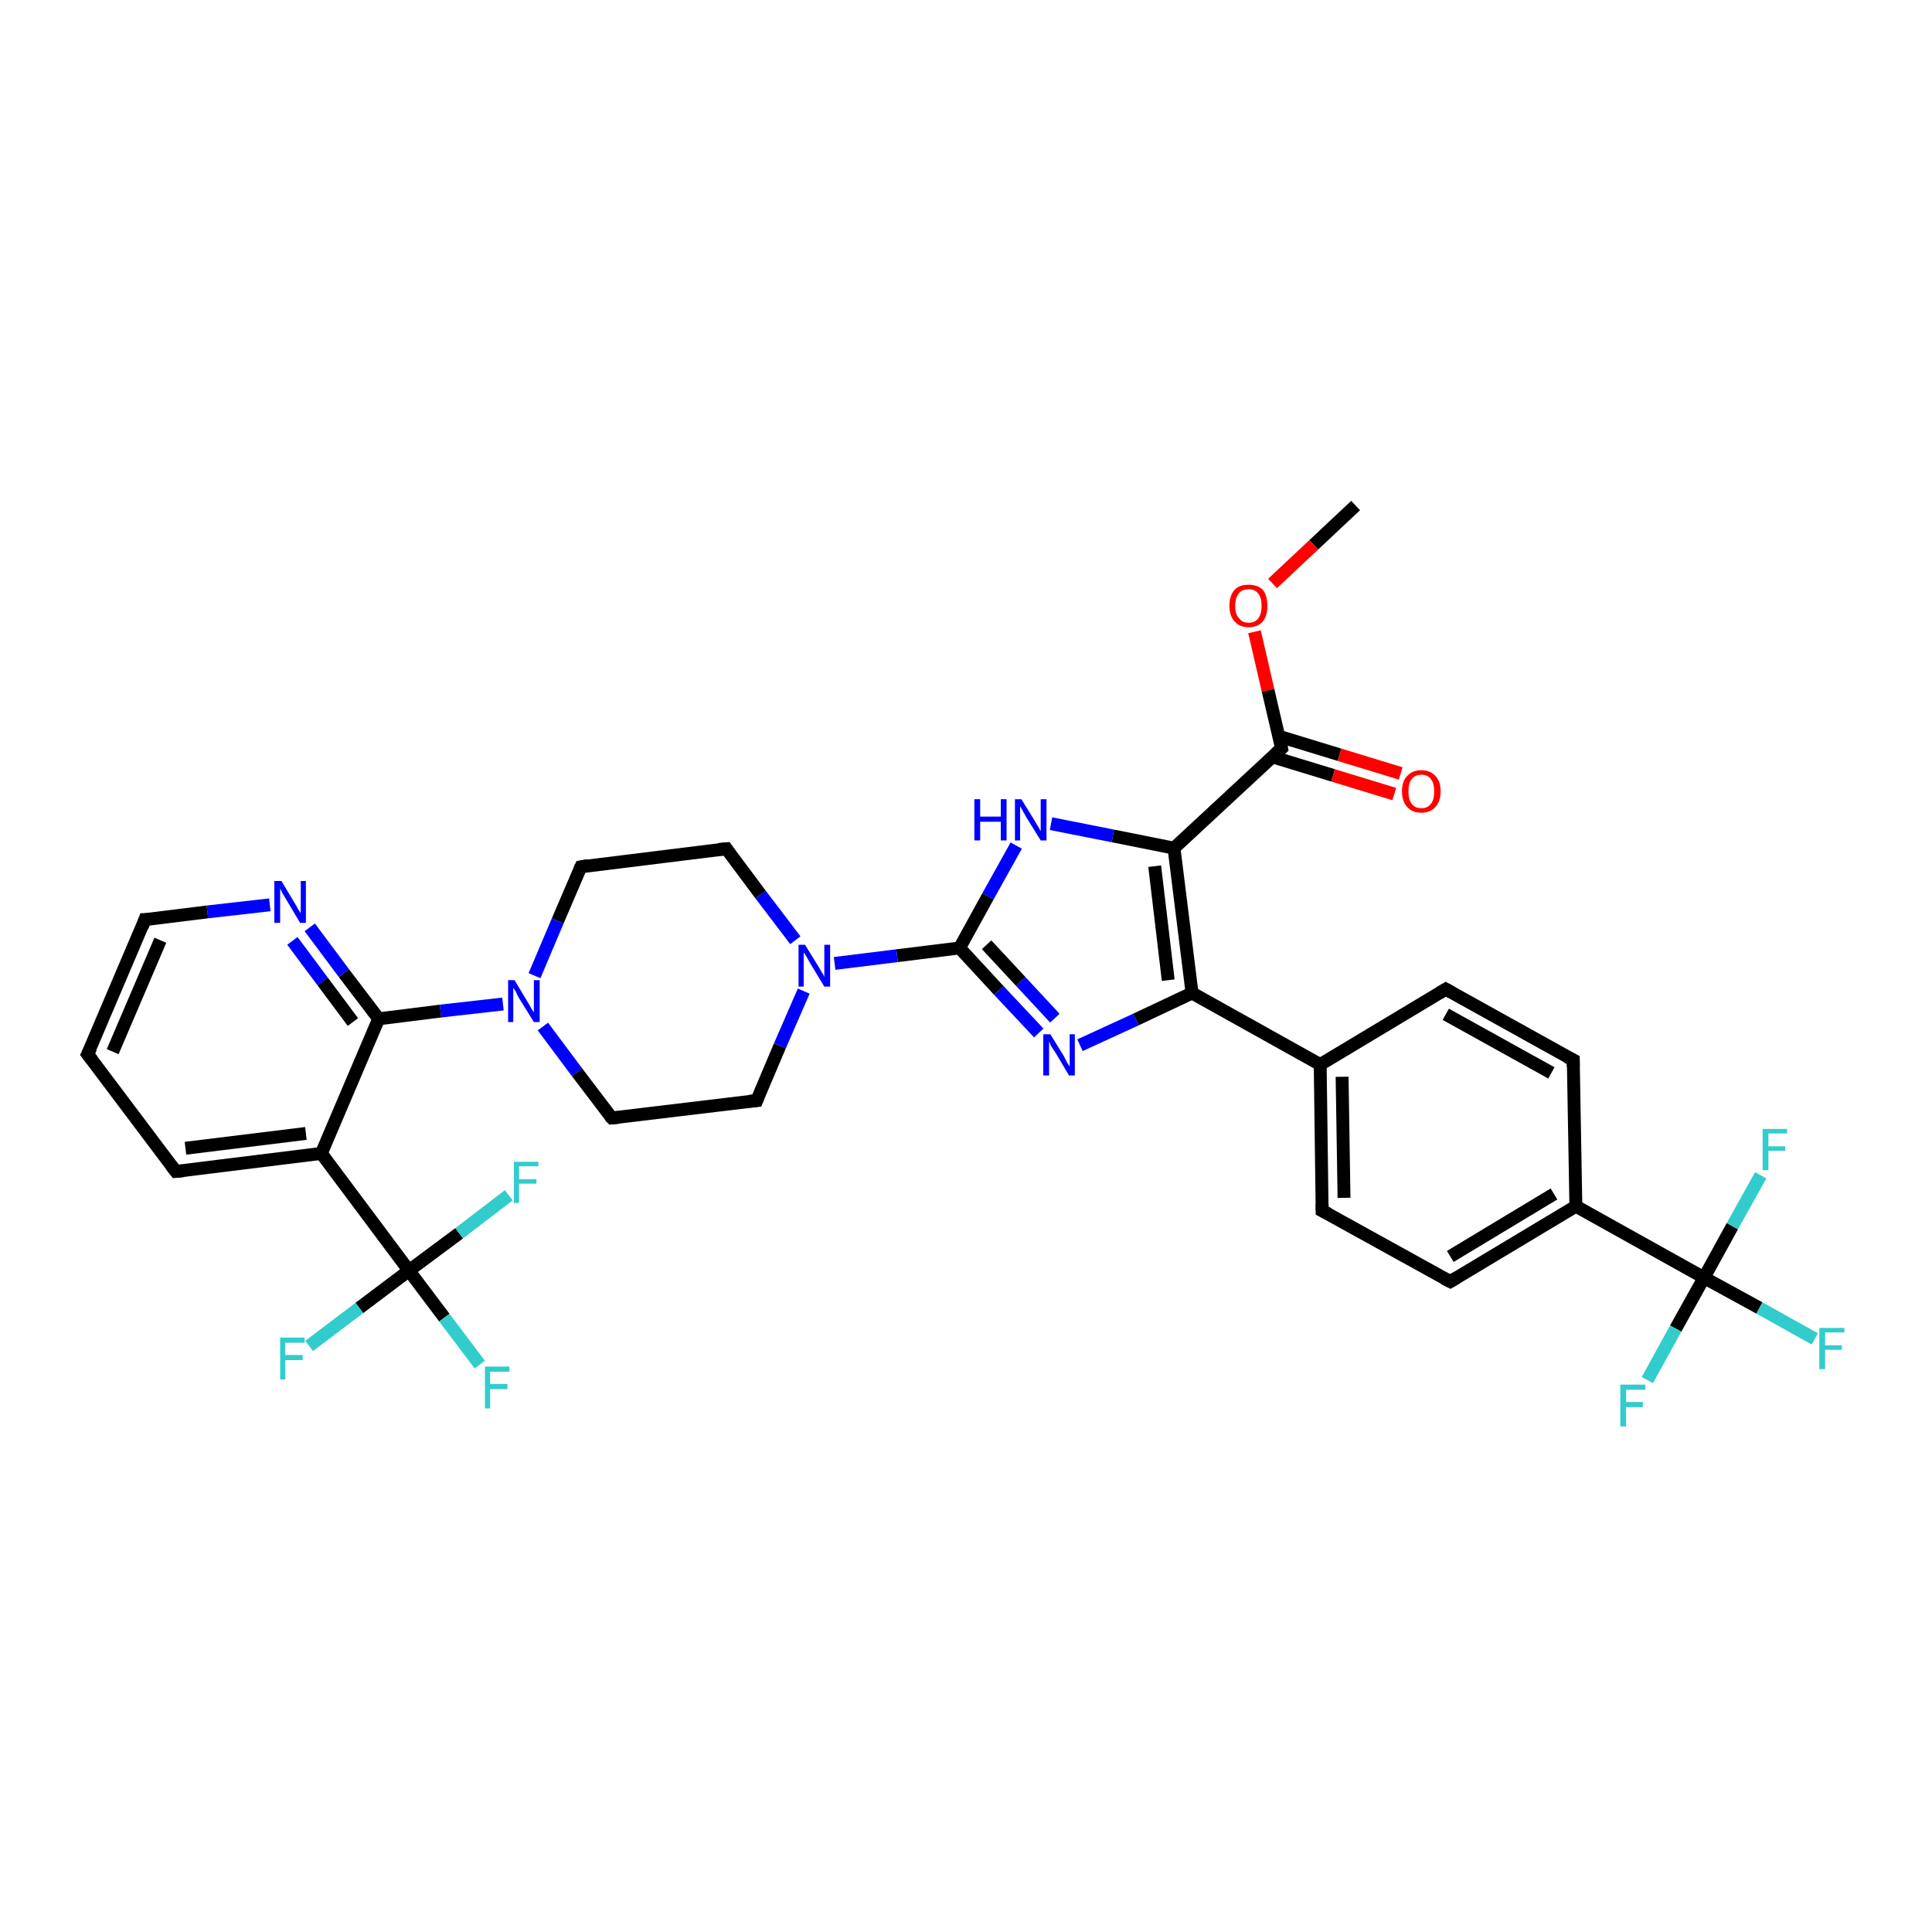<?xml version='1.0' encoding='iso-8859-1'?>
<svg version='1.1' baseProfile='full'
              xmlns='http://www.w3.org/2000/svg'
                      xmlns:rdkit='http://www.rdkit.org/xml'
                      xmlns:xlink='http://www.w3.org/1999/xlink'
                  xml:space='preserve'
width='300px' height='300px' viewBox='0 0 300 300'>
<!-- END OF HEADER -->
<rect style='opacity:1.0;fill:#FFFFFF;stroke:none' width='300.0' height='300.0' x='0.0' y='0.0'> </rect>
<path class='bond-0 atom-0 atom-1' d='M 210.5,78.5 L 204.0,84.6' style='fill:none;fill-rule:evenodd;stroke:#000000;stroke-width:2.0px;stroke-linecap:butt;stroke-linejoin:miter;stroke-opacity:1' />
<path class='bond-0 atom-0 atom-1' d='M 204.0,84.6 L 197.6,90.6' style='fill:none;fill-rule:evenodd;stroke:#FF0000;stroke-width:2.0px;stroke-linecap:butt;stroke-linejoin:miter;stroke-opacity:1' />
<path class='bond-1 atom-1 atom-2' d='M 194.8,98.1 L 196.9,107.2' style='fill:none;fill-rule:evenodd;stroke:#FF0000;stroke-width:2.0px;stroke-linecap:butt;stroke-linejoin:miter;stroke-opacity:1' />
<path class='bond-1 atom-1 atom-2' d='M 196.9,107.2 L 199.0,116.2' style='fill:none;fill-rule:evenodd;stroke:#000000;stroke-width:2.0px;stroke-linecap:butt;stroke-linejoin:miter;stroke-opacity:1' />
<path class='bond-2 atom-2 atom-3' d='M 197.5,117.5 L 207.0,120.4' style='fill:none;fill-rule:evenodd;stroke:#000000;stroke-width:2.0px;stroke-linecap:butt;stroke-linejoin:miter;stroke-opacity:1' />
<path class='bond-2 atom-2 atom-3' d='M 207.0,120.4 L 216.5,123.3' style='fill:none;fill-rule:evenodd;stroke:#FF0000;stroke-width:2.0px;stroke-linecap:butt;stroke-linejoin:miter;stroke-opacity:1' />
<path class='bond-2 atom-2 atom-3' d='M 198.5,114.3 L 208.0,117.2' style='fill:none;fill-rule:evenodd;stroke:#000000;stroke-width:2.0px;stroke-linecap:butt;stroke-linejoin:miter;stroke-opacity:1' />
<path class='bond-2 atom-2 atom-3' d='M 208.0,117.2 L 217.5,120.1' style='fill:none;fill-rule:evenodd;stroke:#FF0000;stroke-width:2.0px;stroke-linecap:butt;stroke-linejoin:miter;stroke-opacity:1' />
<path class='bond-3 atom-2 atom-4' d='M 199.0,116.2 L 182.3,131.7' style='fill:none;fill-rule:evenodd;stroke:#000000;stroke-width:2.0px;stroke-linecap:butt;stroke-linejoin:miter;stroke-opacity:1' />
<path class='bond-4 atom-4 atom-5' d='M 182.3,131.7 L 172.8,129.8' style='fill:none;fill-rule:evenodd;stroke:#000000;stroke-width:2.0px;stroke-linecap:butt;stroke-linejoin:miter;stroke-opacity:1' />
<path class='bond-4 atom-4 atom-5' d='M 172.8,129.8 L 163.2,127.9' style='fill:none;fill-rule:evenodd;stroke:#0000FF;stroke-width:2.0px;stroke-linecap:butt;stroke-linejoin:miter;stroke-opacity:1' />
<path class='bond-5 atom-5 atom-6' d='M 157.8,131.3 L 153.4,139.2' style='fill:none;fill-rule:evenodd;stroke:#0000FF;stroke-width:2.0px;stroke-linecap:butt;stroke-linejoin:miter;stroke-opacity:1' />
<path class='bond-5 atom-5 atom-6' d='M 153.4,139.2 L 149.0,147.2' style='fill:none;fill-rule:evenodd;stroke:#000000;stroke-width:2.0px;stroke-linecap:butt;stroke-linejoin:miter;stroke-opacity:1' />
<path class='bond-6 atom-6 atom-7' d='M 149.0,147.2 L 155.1,153.8' style='fill:none;fill-rule:evenodd;stroke:#000000;stroke-width:2.0px;stroke-linecap:butt;stroke-linejoin:miter;stroke-opacity:1' />
<path class='bond-6 atom-6 atom-7' d='M 155.1,153.8 L 161.3,160.4' style='fill:none;fill-rule:evenodd;stroke:#0000FF;stroke-width:2.0px;stroke-linecap:butt;stroke-linejoin:miter;stroke-opacity:1' />
<path class='bond-6 atom-6 atom-7' d='M 153.2,146.7 L 158.5,152.4' style='fill:none;fill-rule:evenodd;stroke:#000000;stroke-width:2.0px;stroke-linecap:butt;stroke-linejoin:miter;stroke-opacity:1' />
<path class='bond-6 atom-6 atom-7' d='M 158.5,152.4 L 163.8,158.1' style='fill:none;fill-rule:evenodd;stroke:#0000FF;stroke-width:2.0px;stroke-linecap:butt;stroke-linejoin:miter;stroke-opacity:1' />
<path class='bond-7 atom-7 atom-8' d='M 167.7,162.3 L 176.4,158.3' style='fill:none;fill-rule:evenodd;stroke:#0000FF;stroke-width:2.0px;stroke-linecap:butt;stroke-linejoin:miter;stroke-opacity:1' />
<path class='bond-7 atom-7 atom-8' d='M 176.4,158.3 L 185.1,154.2' style='fill:none;fill-rule:evenodd;stroke:#000000;stroke-width:2.0px;stroke-linecap:butt;stroke-linejoin:miter;stroke-opacity:1' />
<path class='bond-8 atom-8 atom-9' d='M 185.1,154.2 L 205.0,165.3' style='fill:none;fill-rule:evenodd;stroke:#000000;stroke-width:2.0px;stroke-linecap:butt;stroke-linejoin:miter;stroke-opacity:1' />
<path class='bond-9 atom-9 atom-10' d='M 205.0,165.3 L 205.3,188.0' style='fill:none;fill-rule:evenodd;stroke:#000000;stroke-width:2.0px;stroke-linecap:butt;stroke-linejoin:miter;stroke-opacity:1' />
<path class='bond-9 atom-9 atom-10' d='M 208.4,167.2 L 208.7,186.0' style='fill:none;fill-rule:evenodd;stroke:#000000;stroke-width:2.0px;stroke-linecap:butt;stroke-linejoin:miter;stroke-opacity:1' />
<path class='bond-10 atom-10 atom-11' d='M 205.3,188.0 L 225.2,199.0' style='fill:none;fill-rule:evenodd;stroke:#000000;stroke-width:2.0px;stroke-linecap:butt;stroke-linejoin:miter;stroke-opacity:1' />
<path class='bond-11 atom-11 atom-12' d='M 225.2,199.0 L 244.7,187.3' style='fill:none;fill-rule:evenodd;stroke:#000000;stroke-width:2.0px;stroke-linecap:butt;stroke-linejoin:miter;stroke-opacity:1' />
<path class='bond-11 atom-11 atom-12' d='M 225.2,195.1 L 241.3,185.4' style='fill:none;fill-rule:evenodd;stroke:#000000;stroke-width:2.0px;stroke-linecap:butt;stroke-linejoin:miter;stroke-opacity:1' />
<path class='bond-12 atom-12 atom-13' d='M 244.7,187.3 L 244.3,164.6' style='fill:none;fill-rule:evenodd;stroke:#000000;stroke-width:2.0px;stroke-linecap:butt;stroke-linejoin:miter;stroke-opacity:1' />
<path class='bond-13 atom-13 atom-14' d='M 244.3,164.6 L 224.5,153.6' style='fill:none;fill-rule:evenodd;stroke:#000000;stroke-width:2.0px;stroke-linecap:butt;stroke-linejoin:miter;stroke-opacity:1' />
<path class='bond-13 atom-13 atom-14' d='M 240.9,166.6 L 224.5,157.5' style='fill:none;fill-rule:evenodd;stroke:#000000;stroke-width:2.0px;stroke-linecap:butt;stroke-linejoin:miter;stroke-opacity:1' />
<path class='bond-14 atom-12 atom-15' d='M 244.7,187.3 L 264.6,198.4' style='fill:none;fill-rule:evenodd;stroke:#000000;stroke-width:2.0px;stroke-linecap:butt;stroke-linejoin:miter;stroke-opacity:1' />
<path class='bond-15 atom-15 atom-16' d='M 264.6,198.4 L 273.2,203.1' style='fill:none;fill-rule:evenodd;stroke:#000000;stroke-width:2.0px;stroke-linecap:butt;stroke-linejoin:miter;stroke-opacity:1' />
<path class='bond-15 atom-15 atom-16' d='M 273.2,203.1 L 281.8,207.9' style='fill:none;fill-rule:evenodd;stroke:#33CCCC;stroke-width:2.0px;stroke-linecap:butt;stroke-linejoin:miter;stroke-opacity:1' />
<path class='bond-16 atom-15 atom-17' d='M 264.6,198.4 L 260.2,206.3' style='fill:none;fill-rule:evenodd;stroke:#000000;stroke-width:2.0px;stroke-linecap:butt;stroke-linejoin:miter;stroke-opacity:1' />
<path class='bond-16 atom-15 atom-17' d='M 260.2,206.3 L 255.8,214.3' style='fill:none;fill-rule:evenodd;stroke:#33CCCC;stroke-width:2.0px;stroke-linecap:butt;stroke-linejoin:miter;stroke-opacity:1' />
<path class='bond-17 atom-15 atom-18' d='M 264.6,198.4 L 269.0,190.4' style='fill:none;fill-rule:evenodd;stroke:#000000;stroke-width:2.0px;stroke-linecap:butt;stroke-linejoin:miter;stroke-opacity:1' />
<path class='bond-17 atom-15 atom-18' d='M 269.0,190.4 L 273.4,182.5' style='fill:none;fill-rule:evenodd;stroke:#33CCCC;stroke-width:2.0px;stroke-linecap:butt;stroke-linejoin:miter;stroke-opacity:1' />
<path class='bond-18 atom-6 atom-19' d='M 149.0,147.2 L 139.3,148.4' style='fill:none;fill-rule:evenodd;stroke:#000000;stroke-width:2.0px;stroke-linecap:butt;stroke-linejoin:miter;stroke-opacity:1' />
<path class='bond-18 atom-6 atom-19' d='M 139.3,148.4 L 129.6,149.6' style='fill:none;fill-rule:evenodd;stroke:#0000FF;stroke-width:2.0px;stroke-linecap:butt;stroke-linejoin:miter;stroke-opacity:1' />
<path class='bond-19 atom-19 atom-20' d='M 123.5,146.0 L 118.1,138.9' style='fill:none;fill-rule:evenodd;stroke:#0000FF;stroke-width:2.0px;stroke-linecap:butt;stroke-linejoin:miter;stroke-opacity:1' />
<path class='bond-19 atom-19 atom-20' d='M 118.1,138.9 L 112.8,131.8' style='fill:none;fill-rule:evenodd;stroke:#000000;stroke-width:2.0px;stroke-linecap:butt;stroke-linejoin:miter;stroke-opacity:1' />
<path class='bond-20 atom-20 atom-21' d='M 112.8,131.8 L 90.2,134.6' style='fill:none;fill-rule:evenodd;stroke:#000000;stroke-width:2.0px;stroke-linecap:butt;stroke-linejoin:miter;stroke-opacity:1' />
<path class='bond-21 atom-21 atom-22' d='M 90.2,134.6 L 86.6,143.0' style='fill:none;fill-rule:evenodd;stroke:#000000;stroke-width:2.0px;stroke-linecap:butt;stroke-linejoin:miter;stroke-opacity:1' />
<path class='bond-21 atom-21 atom-22' d='M 86.6,143.0 L 83.0,151.5' style='fill:none;fill-rule:evenodd;stroke:#0000FF;stroke-width:2.0px;stroke-linecap:butt;stroke-linejoin:miter;stroke-opacity:1' />
<path class='bond-22 atom-22 atom-23' d='M 84.3,159.4 L 89.6,166.5' style='fill:none;fill-rule:evenodd;stroke:#0000FF;stroke-width:2.0px;stroke-linecap:butt;stroke-linejoin:miter;stroke-opacity:1' />
<path class='bond-22 atom-22 atom-23' d='M 89.6,166.5 L 95.0,173.6' style='fill:none;fill-rule:evenodd;stroke:#000000;stroke-width:2.0px;stroke-linecap:butt;stroke-linejoin:miter;stroke-opacity:1' />
<path class='bond-23 atom-23 atom-24' d='M 95.0,173.6 L 117.5,170.9' style='fill:none;fill-rule:evenodd;stroke:#000000;stroke-width:2.0px;stroke-linecap:butt;stroke-linejoin:miter;stroke-opacity:1' />
<path class='bond-24 atom-22 atom-25' d='M 78.1,155.9 L 68.4,157.0' style='fill:none;fill-rule:evenodd;stroke:#0000FF;stroke-width:2.0px;stroke-linecap:butt;stroke-linejoin:miter;stroke-opacity:1' />
<path class='bond-24 atom-22 atom-25' d='M 68.4,157.0 L 58.8,158.2' style='fill:none;fill-rule:evenodd;stroke:#000000;stroke-width:2.0px;stroke-linecap:butt;stroke-linejoin:miter;stroke-opacity:1' />
<path class='bond-25 atom-25 atom-26' d='M 58.8,158.2 L 53.4,151.1' style='fill:none;fill-rule:evenodd;stroke:#000000;stroke-width:2.0px;stroke-linecap:butt;stroke-linejoin:miter;stroke-opacity:1' />
<path class='bond-25 atom-25 atom-26' d='M 53.4,151.1 L 48.1,144.0' style='fill:none;fill-rule:evenodd;stroke:#0000FF;stroke-width:2.0px;stroke-linecap:butt;stroke-linejoin:miter;stroke-opacity:1' />
<path class='bond-25 atom-25 atom-26' d='M 54.8,158.7 L 50.1,152.4' style='fill:none;fill-rule:evenodd;stroke:#000000;stroke-width:2.0px;stroke-linecap:butt;stroke-linejoin:miter;stroke-opacity:1' />
<path class='bond-25 atom-25 atom-26' d='M 50.1,152.4 L 45.4,146.1' style='fill:none;fill-rule:evenodd;stroke:#0000FF;stroke-width:2.0px;stroke-linecap:butt;stroke-linejoin:miter;stroke-opacity:1' />
<path class='bond-26 atom-26 atom-27' d='M 41.9,140.5 L 32.2,141.6' style='fill:none;fill-rule:evenodd;stroke:#0000FF;stroke-width:2.0px;stroke-linecap:butt;stroke-linejoin:miter;stroke-opacity:1' />
<path class='bond-26 atom-26 atom-27' d='M 32.2,141.6 L 22.5,142.8' style='fill:none;fill-rule:evenodd;stroke:#000000;stroke-width:2.0px;stroke-linecap:butt;stroke-linejoin:miter;stroke-opacity:1' />
<path class='bond-27 atom-27 atom-28' d='M 22.5,142.8 L 13.6,163.7' style='fill:none;fill-rule:evenodd;stroke:#000000;stroke-width:2.0px;stroke-linecap:butt;stroke-linejoin:miter;stroke-opacity:1' />
<path class='bond-27 atom-27 atom-28' d='M 24.9,146.0 L 17.5,163.3' style='fill:none;fill-rule:evenodd;stroke:#000000;stroke-width:2.0px;stroke-linecap:butt;stroke-linejoin:miter;stroke-opacity:1' />
<path class='bond-28 atom-28 atom-29' d='M 13.6,163.7 L 27.3,181.9' style='fill:none;fill-rule:evenodd;stroke:#000000;stroke-width:2.0px;stroke-linecap:butt;stroke-linejoin:miter;stroke-opacity:1' />
<path class='bond-29 atom-29 atom-30' d='M 27.3,181.9 L 49.9,179.1' style='fill:none;fill-rule:evenodd;stroke:#000000;stroke-width:2.0px;stroke-linecap:butt;stroke-linejoin:miter;stroke-opacity:1' />
<path class='bond-29 atom-29 atom-30' d='M 28.8,178.3 L 47.5,176.0' style='fill:none;fill-rule:evenodd;stroke:#000000;stroke-width:2.0px;stroke-linecap:butt;stroke-linejoin:miter;stroke-opacity:1' />
<path class='bond-30 atom-30 atom-31' d='M 49.9,179.1 L 63.5,197.3' style='fill:none;fill-rule:evenodd;stroke:#000000;stroke-width:2.0px;stroke-linecap:butt;stroke-linejoin:miter;stroke-opacity:1' />
<path class='bond-31 atom-31 atom-32' d='M 63.5,197.3 L 69.0,204.6' style='fill:none;fill-rule:evenodd;stroke:#000000;stroke-width:2.0px;stroke-linecap:butt;stroke-linejoin:miter;stroke-opacity:1' />
<path class='bond-31 atom-31 atom-32' d='M 69.0,204.6 L 74.5,211.9' style='fill:none;fill-rule:evenodd;stroke:#33CCCC;stroke-width:2.0px;stroke-linecap:butt;stroke-linejoin:miter;stroke-opacity:1' />
<path class='bond-32 atom-31 atom-33' d='M 63.5,197.3 L 55.8,203.1' style='fill:none;fill-rule:evenodd;stroke:#000000;stroke-width:2.0px;stroke-linecap:butt;stroke-linejoin:miter;stroke-opacity:1' />
<path class='bond-32 atom-31 atom-33' d='M 55.8,203.1 L 48.0,209.0' style='fill:none;fill-rule:evenodd;stroke:#33CCCC;stroke-width:2.0px;stroke-linecap:butt;stroke-linejoin:miter;stroke-opacity:1' />
<path class='bond-33 atom-31 atom-34' d='M 63.5,197.3 L 71.3,191.5' style='fill:none;fill-rule:evenodd;stroke:#000000;stroke-width:2.0px;stroke-linecap:butt;stroke-linejoin:miter;stroke-opacity:1' />
<path class='bond-33 atom-31 atom-34' d='M 71.3,191.5 L 79.0,185.6' style='fill:none;fill-rule:evenodd;stroke:#33CCCC;stroke-width:2.0px;stroke-linecap:butt;stroke-linejoin:miter;stroke-opacity:1' />
<path class='bond-34 atom-8 atom-4' d='M 185.1,154.2 L 182.3,131.7' style='fill:none;fill-rule:evenodd;stroke:#000000;stroke-width:2.0px;stroke-linecap:butt;stroke-linejoin:miter;stroke-opacity:1' />
<path class='bond-34 atom-8 atom-4' d='M 181.4,152.2 L 179.3,134.5' style='fill:none;fill-rule:evenodd;stroke:#000000;stroke-width:2.0px;stroke-linecap:butt;stroke-linejoin:miter;stroke-opacity:1' />
<path class='bond-35 atom-14 atom-9' d='M 224.5,153.6 L 205.0,165.3' style='fill:none;fill-rule:evenodd;stroke:#000000;stroke-width:2.0px;stroke-linecap:butt;stroke-linejoin:miter;stroke-opacity:1' />
<path class='bond-36 atom-24 atom-19' d='M 117.5,170.9 L 121.1,162.4' style='fill:none;fill-rule:evenodd;stroke:#000000;stroke-width:2.0px;stroke-linecap:butt;stroke-linejoin:miter;stroke-opacity:1' />
<path class='bond-36 atom-24 atom-19' d='M 121.1,162.4 L 124.8,153.9' style='fill:none;fill-rule:evenodd;stroke:#0000FF;stroke-width:2.0px;stroke-linecap:butt;stroke-linejoin:miter;stroke-opacity:1' />
<path class='bond-37 atom-30 atom-25' d='M 49.9,179.1 L 58.8,158.2' style='fill:none;fill-rule:evenodd;stroke:#000000;stroke-width:2.0px;stroke-linecap:butt;stroke-linejoin:miter;stroke-opacity:1' />
<path d='M 198.9,115.7 L 199.0,116.2 L 198.1,117.0' style='fill:none;stroke:#000000;stroke-width:2.0px;stroke-linecap:butt;stroke-linejoin:miter;stroke-opacity:1;' />
<path d='M 205.3,186.9 L 205.3,188.0 L 206.3,188.5' style='fill:none;stroke:#000000;stroke-width:2.0px;stroke-linecap:butt;stroke-linejoin:miter;stroke-opacity:1;' />
<path d='M 224.2,198.5 L 225.2,199.0 L 226.2,198.4' style='fill:none;stroke:#000000;stroke-width:2.0px;stroke-linecap:butt;stroke-linejoin:miter;stroke-opacity:1;' />
<path d='M 244.3,165.7 L 244.3,164.6 L 243.3,164.1' style='fill:none;stroke:#000000;stroke-width:2.0px;stroke-linecap:butt;stroke-linejoin:miter;stroke-opacity:1;' />
<path d='M 225.4,154.1 L 224.5,153.6 L 223.5,154.2' style='fill:none;stroke:#000000;stroke-width:2.0px;stroke-linecap:butt;stroke-linejoin:miter;stroke-opacity:1;' />
<path d='M 113.0,132.1 L 112.8,131.8 L 111.6,131.9' style='fill:none;stroke:#000000;stroke-width:2.0px;stroke-linecap:butt;stroke-linejoin:miter;stroke-opacity:1;' />
<path d='M 91.3,134.4 L 90.2,134.6 L 90.0,135.0' style='fill:none;stroke:#000000;stroke-width:2.0px;stroke-linecap:butt;stroke-linejoin:miter;stroke-opacity:1;' />
<path d='M 94.7,173.3 L 95.0,173.6 L 96.1,173.5' style='fill:none;stroke:#000000;stroke-width:2.0px;stroke-linecap:butt;stroke-linejoin:miter;stroke-opacity:1;' />
<path d='M 116.4,171.0 L 117.5,170.9 L 117.7,170.4' style='fill:none;stroke:#000000;stroke-width:2.0px;stroke-linecap:butt;stroke-linejoin:miter;stroke-opacity:1;' />
<path d='M 23.0,142.8 L 22.5,142.8 L 22.1,143.9' style='fill:none;stroke:#000000;stroke-width:2.0px;stroke-linecap:butt;stroke-linejoin:miter;stroke-opacity:1;' />
<path d='M 14.1,162.7 L 13.6,163.7 L 14.3,164.6' style='fill:none;stroke:#000000;stroke-width:2.0px;stroke-linecap:butt;stroke-linejoin:miter;stroke-opacity:1;' />
<path d='M 26.6,181.0 L 27.3,181.9 L 28.4,181.8' style='fill:none;stroke:#000000;stroke-width:2.0px;stroke-linecap:butt;stroke-linejoin:miter;stroke-opacity:1;' />
<path class='atom-1' d='M 190.9 94.1
Q 190.9 92.5, 191.7 91.6
Q 192.4 90.8, 193.9 90.8
Q 195.3 90.8, 196.1 91.6
Q 196.8 92.5, 196.8 94.1
Q 196.8 95.6, 196.1 96.5
Q 195.3 97.4, 193.9 97.4
Q 192.5 97.4, 191.7 96.5
Q 190.9 95.6, 190.9 94.1
M 193.9 96.7
Q 194.9 96.7, 195.4 96.0
Q 195.9 95.3, 195.9 94.1
Q 195.9 92.8, 195.4 92.2
Q 194.9 91.5, 193.9 91.5
Q 192.9 91.5, 192.4 92.1
Q 191.8 92.8, 191.8 94.1
Q 191.8 95.4, 192.4 96.0
Q 192.9 96.7, 193.9 96.7
' fill='#FF0000'/>
<path class='atom-3' d='M 217.7 122.9
Q 217.7 121.3, 218.5 120.5
Q 219.3 119.6, 220.7 119.6
Q 222.1 119.6, 222.9 120.5
Q 223.7 121.3, 223.7 122.9
Q 223.7 124.4, 222.9 125.3
Q 222.1 126.2, 220.7 126.2
Q 219.3 126.2, 218.5 125.3
Q 217.7 124.4, 217.7 122.9
M 220.7 125.5
Q 221.7 125.5, 222.2 124.8
Q 222.7 124.2, 222.7 122.9
Q 222.7 121.6, 222.2 121.0
Q 221.7 120.3, 220.7 120.3
Q 219.7 120.3, 219.2 121.0
Q 218.7 121.6, 218.7 122.9
Q 218.7 124.2, 219.2 124.8
Q 219.7 125.5, 220.7 125.5
' fill='#FF0000'/>
<path class='atom-5' d='M 151.3 124.1
L 152.2 124.1
L 152.2 126.8
L 155.4 126.8
L 155.4 124.1
L 156.3 124.1
L 156.3 130.5
L 155.4 130.5
L 155.4 127.6
L 152.2 127.6
L 152.2 130.5
L 151.3 130.5
L 151.3 124.1
' fill='#0000FF'/>
<path class='atom-5' d='M 158.6 124.1
L 160.7 127.5
Q 160.9 127.9, 161.3 128.5
Q 161.6 129.1, 161.6 129.1
L 161.6 124.1
L 162.5 124.1
L 162.5 130.5
L 161.6 130.5
L 159.3 126.8
Q 159.1 126.4, 158.8 125.9
Q 158.5 125.4, 158.4 125.2
L 158.4 130.5
L 157.6 130.5
L 157.6 124.1
L 158.6 124.1
' fill='#0000FF'/>
<path class='atom-7' d='M 163.1 160.6
L 165.2 164.0
Q 165.4 164.4, 165.7 165.0
Q 166.1 165.6, 166.1 165.6
L 166.1 160.6
L 166.9 160.6
L 166.9 167.0
L 166.0 167.0
L 163.8 163.3
Q 163.5 162.9, 163.2 162.4
Q 163.0 161.9, 162.9 161.7
L 162.9 167.0
L 162.0 167.0
L 162.0 160.6
L 163.1 160.6
' fill='#0000FF'/>
<path class='atom-16' d='M 282.5 206.2
L 286.4 206.2
L 286.4 206.9
L 283.4 206.9
L 283.4 208.9
L 286.0 208.9
L 286.0 209.6
L 283.4 209.6
L 283.4 212.6
L 282.5 212.6
L 282.5 206.2
' fill='#33CCCC'/>
<path class='atom-17' d='M 251.6 215.0
L 255.5 215.0
L 255.5 215.8
L 252.5 215.8
L 252.5 217.7
L 255.1 217.7
L 255.1 218.5
L 252.5 218.5
L 252.5 221.5
L 251.6 221.5
L 251.6 215.0
' fill='#33CCCC'/>
<path class='atom-18' d='M 273.7 175.3
L 277.5 175.3
L 277.5 176.0
L 274.6 176.0
L 274.6 178.0
L 277.2 178.0
L 277.2 178.7
L 274.6 178.7
L 274.6 181.7
L 273.7 181.7
L 273.7 175.3
' fill='#33CCCC'/>
<path class='atom-19' d='M 125.0 146.7
L 127.1 150.1
Q 127.3 150.5, 127.7 151.1
Q 128.0 151.7, 128.0 151.7
L 128.0 146.7
L 128.9 146.7
L 128.9 153.2
L 128.0 153.2
L 125.7 149.4
Q 125.5 149.0, 125.2 148.5
Q 124.9 148.0, 124.8 147.9
L 124.8 153.2
L 124.0 153.2
L 124.0 146.7
L 125.0 146.7
' fill='#0000FF'/>
<path class='atom-22' d='M 79.9 152.2
L 82.0 155.7
Q 82.2 156.0, 82.5 156.6
Q 82.9 157.2, 82.9 157.2
L 82.9 152.2
L 83.8 152.2
L 83.8 158.7
L 82.9 158.7
L 80.6 155.0
Q 80.3 154.5, 80.1 154.0
Q 79.8 153.5, 79.7 153.4
L 79.7 158.7
L 78.9 158.7
L 78.9 152.2
L 79.9 152.2
' fill='#0000FF'/>
<path class='atom-26' d='M 43.7 136.8
L 45.8 140.3
Q 46.0 140.6, 46.3 141.2
Q 46.7 141.8, 46.7 141.8
L 46.7 136.8
L 47.5 136.8
L 47.5 143.3
L 46.6 143.3
L 44.4 139.6
Q 44.1 139.1, 43.8 138.6
Q 43.6 138.1, 43.5 138.0
L 43.5 143.3
L 42.6 143.3
L 42.6 136.8
L 43.7 136.8
' fill='#0000FF'/>
<path class='atom-32' d='M 75.3 212.2
L 79.1 212.2
L 79.1 213.0
L 76.1 213.0
L 76.1 214.9
L 78.8 214.9
L 78.8 215.7
L 76.1 215.7
L 76.1 218.7
L 75.3 218.7
L 75.3 212.2
' fill='#33CCCC'/>
<path class='atom-33' d='M 43.5 207.7
L 47.3 207.7
L 47.3 208.5
L 44.3 208.5
L 44.3 210.4
L 47.0 210.4
L 47.0 211.2
L 44.3 211.2
L 44.3 214.2
L 43.5 214.2
L 43.5 207.7
' fill='#33CCCC'/>
<path class='atom-34' d='M 79.8 180.4
L 83.6 180.4
L 83.6 181.1
L 80.6 181.1
L 80.6 183.1
L 83.3 183.1
L 83.3 183.8
L 80.6 183.8
L 80.6 186.8
L 79.8 186.8
L 79.8 180.4
' fill='#33CCCC'/>
</svg>
